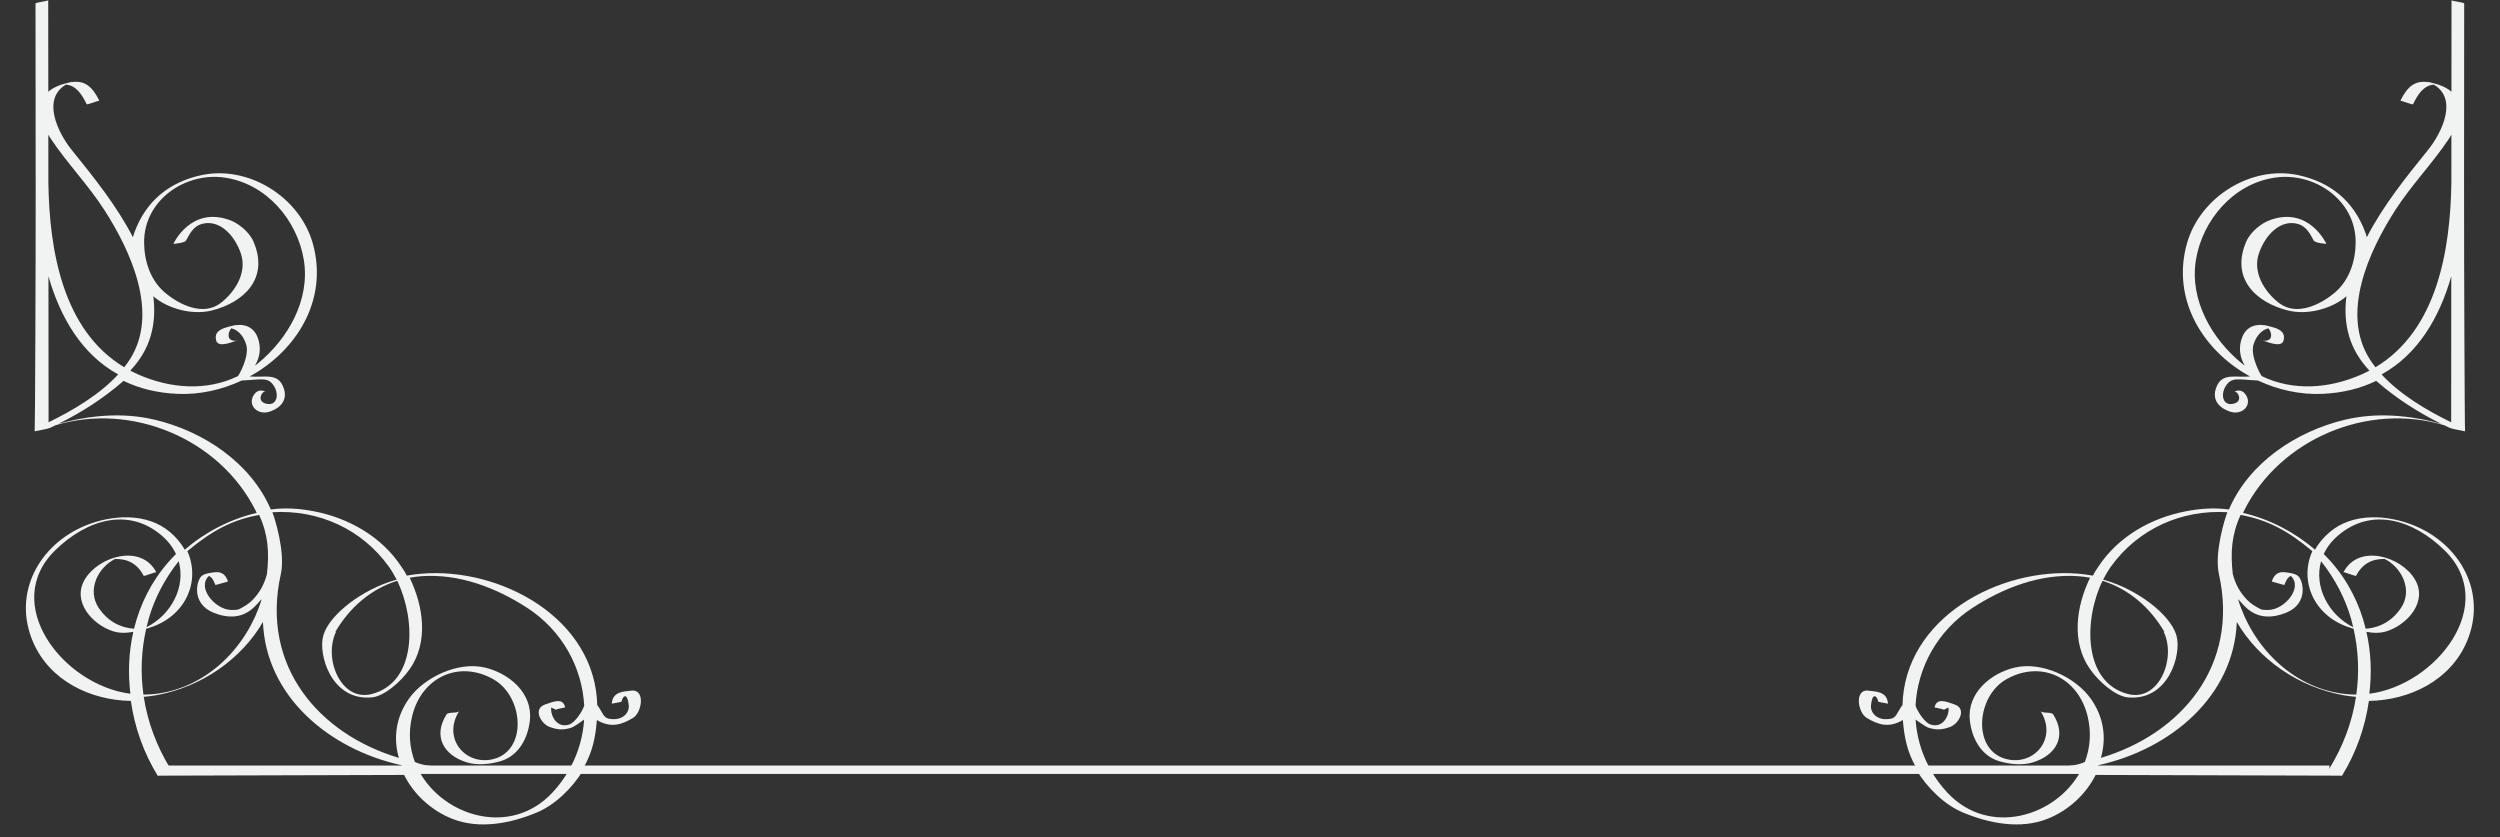 <?xml version="1.0" encoding="UTF-8" standalone="no"?><svg xmlns="http://www.w3.org/2000/svg" xmlns:xlink="http://www.w3.org/1999/xlink" fill="#000000" height="260" preserveAspectRatio="xMidYMid meet" version="1" viewBox="317.8 357.9 776.4 260.0" width="776.4" zoomAndPan="magnify"><rect x="317.8" y="357.9" width="776.4" height="260.0" fill="#333333" stroke="none"/><g fill="#f1f3f2" id="change1_1"><path d="M 489.352 604.051 C 476.441 617.898 455.555 611.5 447.965 597.406 C 463.438 597.367 478.91 597.32 494.383 597.273 C 493.008 599.648 491.336 601.922 489.352 604.051 Z M 370.703 596.59 C 366.418 589.609 363.625 582.078 362.438 574.301 C 363.77 574.191 365.098 574.043 366.398 573.797 C 380.426 571.219 392.707 562.656 399.461 551.059 C 400.34 573.98 419.797 590.539 442.457 595.539 C 442.57 595.816 442.688 596.098 442.809 596.371 C 418.777 596.445 394.742 596.516 370.703 596.59 Z M 370.273 596.617 C 370.492 596.562 370.637 596.543 370.688 596.59 C 370.66 596.59 370.629 596.59 370.598 596.59 C 370.488 596.59 370.383 596.602 370.273 596.617 Z M 335.035 528.703 C 344.73 519.309 357.578 515.301 368 524.203 C 370.039 525.941 371.5 527.898 372.453 529.965 C 371.684 530.727 370.938 531.516 370.223 532.324 C 364.82 538.445 361.277 545.594 359.426 553.164 C 355 552.836 351.168 550.742 348.434 546.645 C 344.781 541.18 348.156 534.16 353.535 531.492 C 357.484 531.422 360.469 532.977 362.402 536.699 C 362.555 536.984 366.219 535.402 366.348 535.637 C 361.672 526.66 348.426 530.629 344.145 537.836 C 340.02 544.785 346.547 551.863 352.801 553.906 C 354.902 554.598 357.07 554.516 359.199 554.125 C 357.781 560.391 357.512 566.914 358.293 573.344 C 337.469 570.707 317.762 545.438 335.035 528.703 Z M 363.312 552.684 C 363.512 551.832 363.723 550.973 363.965 550.117 C 365.727 543.852 368.969 537.605 373.289 532.191 C 375.523 540.031 371.109 548.75 363.312 552.684 Z M 398.285 517.816 C 401.121 524.055 401.449 529.523 400.703 536.184 C 399.906 539.27 398.484 541.949 396.168 544.289 C 395.051 545.422 393.672 546.25 392.273 546.977 C 391.945 547.098 391.727 547.191 391.59 547.246 C 390.938 547.332 390.277 547.34 389.621 547.332 C 384.648 547.238 378.797 540.418 382.684 536.758 C 383.656 537.199 384.23 538.25 384.664 539.559 C 384.699 539.664 388.59 538.461 388.602 538.496 C 387.758 535.926 386.227 535.414 384.426 535.629 C 384.449 535.621 384.461 535.605 384.48 535.602 C 384.438 535.617 384.395 535.629 384.352 535.637 C 383.184 535.789 381.746 535.91 380.609 536.637 C 378.867 537.746 376.926 545.305 384.168 548.199 C 393.879 552.086 397.531 545.234 399.078 543.973 C 394.586 558.684 382.383 571.25 366.523 573.344 C 365.125 573.527 363.73 573.609 362.344 573.609 C 361.402 566.891 361.656 560 363.195 553.164 C 363.316 553.129 364.055 552.914 364.129 552.895 C 364.109 552.898 364.086 552.898 364.07 552.898 C 375.438 549.441 380.184 538.445 375.992 529.062 C 383.805 522.566 389.988 519.332 398.285 517.816 Z M 433.25 573.441 C 423.664 575.922 418.062 562.316 422.238 553.93 C 422.188 554.047 422.062 554.125 421.906 554.195 C 426.422 546.48 433.008 540.832 441.156 538.273 C 447.02 550.297 447.277 569.805 433.25 573.441 Z M 438.496 533.789 C 439.414 535.066 440.242 536.461 440.98 537.93 C 440.801 537.977 440.617 538.02 440.434 538.07 C 430.703 540.855 420.32 548.426 418.25 555.105 C 416.434 560.98 420.676 575.762 433.379 574.465 C 437.027 574.094 442.152 569.855 445.09 565.637 C 450.93 557.25 449.316 546.152 445.023 537.32 C 446.238 537.098 447.473 536.926 448.742 536.84 C 460.434 536.02 471.953 540.434 481.582 546.707 C 492.438 553.781 498.617 565.258 499.23 577.051 C 498.633 578.898 496.367 582.32 494.594 582.902 C 490.535 584.242 488.609 579.734 489.008 577.559 C 489.172 577.855 490.617 578.195 490.223 578.344 C 491.41 577.895 493.332 577.672 493.312 577.566 C 492.988 576.027 492.078 575.59 490.977 575.633 C 490.988 575.633 490.996 575.629 491.016 575.621 C 490.996 575.629 490.973 575.629 490.949 575.633 C 489.762 575.688 488.355 576.277 487.215 576.629 C 487.199 576.637 487.188 576.641 487.176 576.648 C 487.16 576.648 487.152 576.648 487.145 576.66 L 487.152 576.66 C 483.219 577.938 485.672 582.629 488.512 583.668 C 490.965 584.562 492.613 584.637 494.977 583.98 C 496.102 583.66 498.324 581.969 499.207 581.379 C 498.879 586.469 497.48 591.527 494.957 596.223 C 482.844 596.258 470.734 596.293 458.617 596.332 C 459.051 596.176 450.566 596.414 446.645 594.531 C 445.016 590.25 444.555 585.422 445.793 580.312 C 448.723 568.242 460.289 562.785 471.023 568.852 C 480.484 574.199 481.684 591.059 470.922 593.664 C 462.293 595.762 455.051 587.133 460.418 578.715 C 459.891 579.539 457.027 578.91 456.48 579.77 C 452.191 586.504 455.512 592.465 462.836 594.676 C 466.109 595.66 469.914 595.234 473.059 594.352 C 478.844 592.734 481.762 587.199 482.363 581.613 C 483.281 573.109 475.895 567 468.438 565.227 C 460.023 563.223 449.523 568.254 444.824 574.855 C 440.613 580.781 439.945 587.312 441.668 593.266 C 416.871 585.875 398.66 564.773 405 536.262 C 406.527 529.414 403.043 518.578 402.391 516.973 C 416.699 516.102 430.16 522.227 438.496 533.789 Z M 354.5 474.176 C 348.727 480.461 340.504 485.328 332.883 489.043 C 332.871 473.93 332.859 458.82 332.848 443.711 C 336.551 456.602 343.246 467.98 354.5 474.176 Z M 333.605 401.039 C 338.754 408.727 345.25 415.379 350.273 423.211 C 358.395 435.871 367.281 455.113 358.16 469.469 C 357.617 470.324 357.016 471.145 356.387 471.949 C 337.273 460.504 333.105 435.582 332.82 414.457 C 332.816 409.551 332.812 404.652 332.809 399.746 C 333.078 400.207 333.34 400.641 333.605 401.039 Z M 387.465 413.039 C 400.535 414.871 410.129 426.289 412.148 438.586 C 414.191 451.035 407.23 463.156 397.863 470.781 C 397.574 471.02 397.273 471.223 396.98 471.445 C 398.566 468.801 398.984 465.746 397.797 462.648 C 396.578 459.488 393.797 458.398 390.773 458.922 C 390.828 458.895 390.883 458.852 390.945 458.832 C 390.699 458.895 390.461 458.961 390.219 459.027 C 390.133 459.047 390.051 459.055 389.961 459.074 C 389.219 459.27 388.359 459.465 387.559 459.742 C 387.398 459.785 387.234 459.832 387.074 459.871 C 387.16 459.852 387.242 459.844 387.328 459.832 C 385.672 460.457 384.336 461.469 384.934 463.664 C 385.59 466.086 390.297 463.961 391.742 463.508 C 391.527 463.574 391.254 463.648 390.965 463.723 C 388.305 463.867 388.367 461.406 389.633 459.852 C 391.938 460.395 393.523 462.484 394.266 464.922 C 395.355 468.477 391.98 474.574 391.648 474.734 C 391.637 474.734 391.621 474.742 391.609 474.734 C 391.621 474.742 391.629 474.742 391.637 474.742 C 381.98 479.398 370.758 478.633 360.727 474.195 C 359.879 473.82 359.059 473.414 358.258 472.996 C 364.508 466.406 366.484 458.699 365.414 449.91 C 369.812 453.738 377.457 455.863 383.566 454.328 C 393.516 451.84 401.477 444.367 396.516 432.93 C 395.094 429.641 391.527 427.141 389.348 426.324 C 377.07 421.703 371.641 433.633 371.641 433.633 C 371.641 433.633 375.141 433.41 375.582 432.57 C 376.844 430.172 378.09 428.109 380.461 427.445 C 386.012 425.91 390.707 431.02 392.609 436.645 C 394.602 442.531 390.855 448.477 386.41 451.953 C 380.926 456.238 373.414 452.523 368.922 448.68 C 364.449 444.848 362.578 438.871 362.555 433.172 C 362.496 420.062 375.297 411.332 387.465 413.039 Z M 532.383 595.98 C 520.312 595.98 511.09 596.129 499.125 596.148 C 501.805 591.336 502.719 587.039 503.168 581.508 C 507.551 584.113 510.926 582.949 514.43 580.824 C 517.238 579.113 518.371 571.473 513.438 572.43 C 512.066 572.699 507.973 572.426 507.797 576.496 C 507.801 576.316 510.902 575.98 510.871 575.738 C 510.82 575.273 511.355 574.301 511.723 574.168 C 512.645 573.812 512.941 575.816 513.066 576.957 C 513.297 579.125 511.293 581.957 506.816 581.09 C 505.23 580.785 504.973 579.234 503.41 577.008 C 503.391 576.98 503.328 576.988 503.285 576.98 C 503.234 575.363 503.113 573.766 502.867 572.203 C 498.871 546.266 467.77 532.332 444.133 536.672 C 443.383 535.16 443.312 535.223 442.438 533.875 C 436.289 524.492 425.984 518.711 415.152 516.66 C 410.715 515.816 406.375 515.516 401.91 516.129 C 395.66 501.574 380.949 491.82 365.816 488.238 C 355.906 485.891 345.711 486.863 335.992 489.504 C 343.07 486.02 349.828 481.66 355.781 476.52 C 355.914 476.41 356.027 476.293 356.156 476.176 C 360.945 478.508 366.504 479.949 372.961 480.219 C 379.832 480.504 386.699 478.973 392.875 476.07 C 399.164 475.785 401.145 474.828 403.004 477.996 C 404.445 480.453 403.824 483.77 400.895 483.352 C 397.039 482.812 399.309 479.008 400.293 479.582 C 399.141 478.91 397.809 479.078 396.949 480.121 C 394.133 483.555 397.941 487.398 402.133 485.523 C 406.746 483.645 406.867 480.301 405.543 477.551 C 403.68 473.703 399.637 475.203 395.551 474.824 C 395.469 474.816 395.391 474.828 395.309 474.828 C 409.953 466.828 419.879 450.898 414.918 433.426 C 410.82 418.988 394.855 409.113 380.25 412.316 C 370.355 414.488 363.129 420.293 359.527 430.137 C 359.352 430.605 359.203 431.09 359.074 431.566 C 354.035 421.77 346.902 412.93 340.074 404.469 C 335.621 398.945 330.762 388.543 338.293 384.18 C 341.477 384.453 343.258 387.258 344.727 390.27 C 344.855 390.535 348.566 389.008 348.664 389.215 C 346.504 384.781 344.109 382.754 339.887 383.43 C 340.047 383.359 340.203 383.293 340.371 383.23 C 339.98 383.34 339.59 383.449 339.191 383.551 C 338.953 383.605 338.715 383.652 338.469 383.719 C 338.098 383.82 337.727 383.93 337.367 384.035 C 337.078 384.117 336.793 384.191 336.5 384.273 C 336.582 384.254 336.656 384.254 336.738 384.238 C 335.297 384.727 333.977 385.363 332.801 386.379 C 332.793 376.895 332.781 367.422 332.773 357.945 C 332.773 358.266 328.832 358.621 328.832 359.004 C 328.848 376.68 328.859 394.363 328.875 412.043 C 328.863 413.113 328.867 414.195 328.883 415.285 C 328.902 440.766 328.691 491.805 328.57 491.852 C 328.691 491.812 332.883 491.027 332.883 490.926 C 333.027 490.879 333.191 490.836 333.336 490.777 C 333.898 490.512 334.457 490.234 335.023 489.965 C 358.797 482.816 385.965 494.188 397.137 516.375 C 397.273 516.645 397.387 516.914 397.512 517.188 C 389.293 519.094 381.504 523.168 375.184 528.609 C 374.07 526.664 372.566 524.82 370.621 523.16 C 363.441 517.02 352.523 517.719 344.238 521.164 C 329.816 527.152 321.68 542.23 328.008 557.145 C 333.18 569.316 345.859 575.359 358.441 575.578 C 359.59 583.746 362.414 591.723 366.762 598.781 C 366.723 598.781 366.691 598.789 366.652 598.789 C 366.695 598.789 366.727 598.789 366.766 598.789 C 366.77 598.797 366.77 598.797 366.77 598.801 C 366.816 598.867 367.004 598.855 367.27 598.789 C 392.617 598.715 417.957 598.641 443.301 598.566 C 446.305 604.578 451.738 609.602 458.215 612.176 C 466.66 615.531 476.34 613.633 484.48 610.246 C 490.301 607.832 495.672 602.438 498.789 597.277 C 509.754 597.246 520.57 597.211 531.539 597.18 C 532.859 597.18 531.078 595.98 532.383 595.98" fill="inherit"/><path d="M 917.535 597.273 C 933.008 597.32 948.48 597.367 963.953 597.406 C 956.367 611.5 935.48 617.898 922.566 604.051 C 920.582 601.922 918.91 599.648 917.535 597.273 Z M 969.109 596.371 C 969.23 596.098 969.348 595.816 969.465 595.539 C 992.121 590.539 1011.578 573.98 1012.461 551.059 C 1019.211 562.656 1031.5 571.219 1045.52 573.797 C 1046.82 574.043 1048.148 574.191 1049.48 574.301 C 1048.301 582.078 1045.5 589.609 1041.219 596.59 C 1017.18 596.516 993.145 596.445 969.109 596.371 Z M 1041.328 596.59 C 1041.289 596.59 1041.262 596.59 1041.23 596.59 C 1041.281 596.543 1041.43 596.562 1041.648 596.617 C 1041.539 596.602 1041.43 596.59 1041.328 596.59 Z M 1053.621 573.344 C 1054.41 566.914 1054.141 560.391 1052.719 554.125 C 1054.852 554.516 1057.012 554.598 1059.121 553.906 C 1065.379 551.863 1071.898 544.785 1067.77 537.836 C 1063.5 530.629 1050.25 526.66 1045.578 535.637 C 1045.699 535.402 1049.371 536.984 1049.512 536.699 C 1051.449 532.977 1054.441 531.422 1058.379 531.492 C 1063.762 534.16 1067.141 541.18 1063.488 546.645 C 1060.75 550.742 1056.922 552.836 1052.488 553.164 C 1050.641 545.594 1047.102 538.445 1041.699 532.324 C 1040.98 531.516 1040.23 530.727 1039.461 529.965 C 1040.422 527.898 1041.879 525.941 1043.922 524.203 C 1054.34 515.301 1067.191 519.309 1076.879 528.703 C 1094.16 545.438 1074.449 570.707 1053.621 573.344 Z M 1038.629 532.191 C 1042.949 537.605 1046.191 543.852 1047.961 550.117 C 1048.199 550.973 1048.398 551.832 1048.609 552.684 C 1040.809 548.75 1036.398 540.031 1038.629 532.191 Z M 1035.922 529.062 C 1031.73 538.445 1036.48 549.441 1047.852 552.898 C 1047.828 552.898 1047.809 552.898 1047.789 552.895 C 1047.859 552.914 1048.602 553.129 1048.719 553.164 C 1050.27 560 1050.52 566.891 1049.578 573.609 C 1048.191 573.609 1046.789 573.527 1045.391 573.344 C 1029.531 571.25 1017.328 558.684 1012.84 543.973 C 1014.391 545.234 1018.039 552.086 1027.75 548.199 C 1034.988 545.305 1033.051 537.746 1031.309 536.637 C 1030.172 535.91 1028.738 535.789 1027.559 535.637 C 1027.52 535.629 1027.48 535.617 1027.441 535.602 C 1027.461 535.605 1027.469 535.621 1027.488 535.629 C 1025.691 535.414 1024.16 535.926 1023.32 538.496 C 1023.328 538.461 1027.219 539.664 1027.25 539.559 C 1027.691 538.25 1028.262 537.199 1029.238 536.758 C 1033.121 540.418 1027.27 547.238 1022.301 547.332 C 1021.641 547.34 1020.98 547.332 1020.328 547.246 C 1020.199 547.191 1019.969 547.098 1019.648 546.977 C 1018.25 546.25 1016.871 545.422 1015.762 544.289 C 1013.441 541.949 1012.012 539.27 1011.211 536.184 C 1010.469 529.523 1010.801 524.055 1013.641 517.816 C 1021.93 519.332 1028.121 522.566 1035.922 529.062 Z M 970.762 538.273 C 978.91 540.832 985.492 546.48 990.02 554.195 C 989.859 554.125 989.734 554.047 989.676 553.93 C 993.852 562.316 988.258 575.922 978.664 573.441 C 964.645 569.805 964.902 550.297 970.762 538.273 Z M 1009.531 516.973 C 1008.879 518.578 1005.391 529.414 1006.922 536.262 C 1013.262 564.773 995.043 585.875 970.254 593.266 C 971.973 587.312 971.309 580.781 967.094 574.855 C 962.395 568.254 951.898 563.223 943.484 565.227 C 936.02 567 928.637 573.109 929.555 581.613 C 930.16 587.199 933.078 592.734 938.863 594.352 C 942.004 595.234 945.809 595.66 949.082 594.676 C 956.402 592.465 959.73 586.504 955.438 579.77 C 954.891 578.91 952.027 579.539 951.5 578.715 C 956.867 587.133 949.629 595.762 940.996 593.664 C 930.238 591.059 931.434 574.199 940.895 568.852 C 951.629 562.785 963.195 568.242 966.121 580.312 C 967.363 585.422 966.902 590.25 965.273 594.531 C 961.355 596.414 952.863 596.176 953.301 596.332 C 941.188 596.293 929.074 596.258 916.961 596.223 C 914.438 591.527 913.043 586.469 912.711 581.379 C 913.598 581.969 915.82 583.66 916.941 583.98 C 919.301 584.637 920.953 584.562 923.406 583.668 C 926.25 582.629 928.695 577.938 924.766 576.66 L 924.77 576.66 C 924.766 576.648 924.758 576.648 924.746 576.648 C 924.734 576.641 924.719 576.637 924.703 576.629 C 923.566 576.277 922.156 575.688 920.965 575.633 C 920.949 575.629 920.93 575.629 920.898 575.621 C 920.922 575.629 920.93 575.633 920.941 575.633 C 919.836 575.59 918.93 576.027 918.605 577.566 C 918.59 577.672 920.508 577.895 921.699 578.344 C 921.309 578.195 922.746 577.855 922.91 577.559 C 923.309 579.734 921.387 584.242 917.328 582.902 C 915.555 582.32 913.285 578.898 912.691 577.051 C 913.297 565.258 919.48 553.781 930.336 546.707 C 939.969 540.434 951.488 536.02 963.172 536.84 C 964.445 536.926 965.688 537.098 966.895 537.32 C 962.598 546.152 960.988 557.25 966.828 565.637 C 969.766 569.855 974.891 574.094 978.539 574.465 C 991.242 575.762 995.488 560.98 993.672 555.105 C 991.602 548.426 981.219 540.855 971.488 538.07 C 971.305 538.02 971.121 537.977 970.938 537.93 C 971.676 536.461 972.508 535.066 973.418 533.789 C 981.758 522.227 995.219 516.102 1009.531 516.973 Z M 1079.07 443.711 C 1079.059 458.82 1079.051 473.93 1079.039 489.043 C 1071.422 485.328 1063.191 480.461 1057.422 474.176 C 1068.672 467.98 1075.371 456.602 1079.07 443.711 Z M 1079.109 399.746 C 1079.102 404.652 1079.102 409.551 1079.102 414.457 C 1078.809 435.582 1074.641 460.504 1055.531 471.949 C 1054.898 471.145 1054.301 470.324 1053.762 469.469 C 1044.629 455.113 1053.531 435.871 1061.641 423.211 C 1066.672 415.379 1073.172 408.727 1078.309 401.039 C 1078.57 400.641 1078.84 400.207 1079.109 399.746 Z M 1049.371 433.172 C 1049.34 438.871 1047.469 444.848 1043 448.68 C 1038.5 452.523 1030.988 456.238 1025.512 451.953 C 1021.059 448.477 1017.32 442.531 1019.309 436.645 C 1021.211 431.02 1025.91 425.91 1031.449 427.445 C 1033.828 428.109 1035.078 430.172 1036.34 432.57 C 1036.781 433.41 1040.281 433.633 1040.281 433.633 C 1040.281 433.633 1034.852 421.703 1022.578 426.324 C 1020.398 427.141 1016.828 429.641 1015.398 432.93 C 1010.449 444.367 1018.398 451.84 1028.352 454.328 C 1034.469 455.863 1042.109 453.738 1046.5 449.91 C 1045.43 458.699 1047.41 466.406 1053.66 472.996 C 1052.859 473.414 1052.039 473.82 1051.191 474.195 C 1041.16 478.633 1029.941 479.398 1020.281 474.742 C 1020.289 474.742 1020.289 474.742 1020.309 474.734 C 1020.289 474.742 1020.281 474.734 1020.27 474.734 C 1019.941 474.574 1016.559 468.477 1017.648 464.922 C 1018.391 462.484 1019.988 460.395 1022.289 459.852 C 1023.551 461.406 1023.609 463.867 1020.949 463.723 C 1020.66 463.648 1020.391 463.574 1020.172 463.508 C 1021.621 463.961 1026.328 466.086 1026.98 463.664 C 1027.578 461.469 1026.238 460.457 1024.59 459.832 C 1024.68 459.844 1024.762 459.852 1024.84 459.871 C 1024.68 459.832 1024.52 459.785 1024.359 459.742 C 1023.559 459.465 1022.699 459.27 1021.949 459.074 C 1021.871 459.055 1021.789 459.047 1021.699 459.027 C 1021.461 458.961 1021.219 458.895 1020.969 458.832 C 1021.031 458.852 1021.09 458.895 1021.141 458.922 C 1018.121 458.398 1015.34 459.488 1014.129 462.648 C 1012.93 465.746 1013.352 468.801 1014.941 471.445 C 1014.648 471.223 1014.352 471.02 1014.051 470.781 C 1004.691 463.156 997.723 451.035 999.77 438.586 C 1001.789 426.289 1011.379 414.871 1024.449 413.039 C 1036.621 411.332 1049.43 420.062 1049.371 433.172 Z M 880.379 597.18 C 891.348 597.211 902.164 597.246 913.133 597.277 C 916.25 602.438 921.617 607.832 927.441 610.246 C 935.582 613.633 945.258 615.531 953.707 612.176 C 960.184 609.602 965.617 604.578 968.613 598.566 C 993.965 598.641 1019.301 598.715 1044.648 598.789 C 1044.91 598.855 1045.102 598.867 1045.148 598.801 C 1045.148 598.797 1045.148 598.797 1045.148 598.789 C 1045.191 598.789 1045.219 598.789 1045.27 598.789 C 1045.23 598.789 1045.199 598.781 1045.148 598.781 C 1049.5 591.723 1052.328 583.746 1053.48 575.578 C 1066.059 575.359 1078.738 569.316 1083.91 557.145 C 1090.238 542.23 1082.102 527.152 1067.68 521.164 C 1059.391 517.719 1048.48 517.02 1041.301 523.16 C 1039.352 524.82 1037.84 526.664 1036.738 528.609 C 1030.422 523.168 1022.629 519.094 1014.41 517.188 C 1014.539 516.914 1014.648 516.645 1014.781 516.375 C 1025.961 494.188 1053.121 482.816 1076.898 489.965 C 1077.461 490.234 1078.02 490.512 1078.578 490.777 C 1078.73 490.836 1078.891 490.879 1079.039 490.926 C 1079.039 491.027 1083.23 491.812 1083.352 491.852 C 1083.23 491.805 1083.02 440.766 1083.039 415.285 C 1083.051 414.195 1083.059 413.113 1083.039 412.043 C 1083.059 394.363 1083.07 376.68 1083.078 359.004 C 1083.078 358.621 1079.148 358.266 1079.148 357.945 C 1079.141 367.422 1079.129 376.895 1079.121 386.379 C 1077.941 385.363 1076.621 384.727 1075.18 384.238 C 1075.262 384.254 1075.328 384.254 1075.41 384.273 C 1075.121 384.191 1074.84 384.117 1074.551 384.035 C 1074.191 383.93 1073.828 383.82 1073.449 383.719 C 1073.199 383.652 1072.969 383.605 1072.73 383.551 C 1072.328 383.449 1071.941 383.34 1071.539 383.23 C 1071.711 383.293 1071.871 383.359 1072.031 383.43 C 1067.809 382.754 1065.41 384.781 1063.25 389.215 C 1063.352 389.008 1067.059 390.535 1067.191 390.27 C 1068.66 387.258 1070.441 384.453 1073.629 384.18 C 1081.148 388.543 1076.301 398.945 1071.84 404.469 C 1065.012 412.93 1057.879 421.77 1052.84 431.566 C 1052.719 431.09 1052.57 430.605 1052.391 430.137 C 1048.789 420.293 1041.559 414.488 1031.672 412.316 C 1017.059 409.113 1001.102 418.988 997 433.426 C 992.043 450.898 1001.969 466.828 1016.609 474.828 C 1016.531 474.828 1016.449 474.816 1016.371 474.824 C 1012.281 475.203 1008.238 473.703 1006.371 477.551 C 1005.051 480.301 1005.172 483.645 1009.789 485.523 C 1013.969 487.398 1017.789 483.555 1014.969 480.121 C 1014.109 479.078 1012.781 478.91 1011.629 479.582 C 1012.609 479.008 1014.879 482.812 1011.031 483.352 C 1008.09 483.77 1007.469 480.453 1008.91 477.996 C 1010.77 474.828 1012.762 475.785 1019.039 476.07 C 1025.219 478.973 1032.09 480.504 1038.961 480.219 C 1045.41 479.949 1050.969 478.508 1055.762 476.176 C 1055.891 476.293 1056 476.41 1056.141 476.52 C 1062.09 481.66 1068.852 486.02 1075.93 489.504 C 1066.199 486.863 1056.012 485.891 1046.102 488.238 C 1030.969 491.82 1016.25 501.574 1010.012 516.129 C 1005.551 515.516 1001.199 515.816 996.766 516.66 C 985.938 518.711 975.629 524.492 969.48 533.875 C 968.602 535.223 968.535 535.16 967.781 536.672 C 944.148 532.332 913.051 546.266 909.051 572.203 C 908.809 573.766 908.684 575.363 908.637 576.98 C 908.59 576.988 908.531 576.98 908.504 577.008 C 906.945 579.234 906.688 580.785 905.102 581.09 C 900.625 581.957 898.621 579.125 898.855 576.957 C 898.98 575.816 899.273 573.812 900.199 574.168 C 900.562 574.301 901.098 575.273 901.047 575.738 C 901.016 575.98 904.113 576.316 904.121 576.496 C 903.945 572.426 899.852 572.699 898.484 572.43 C 893.543 571.473 894.684 579.113 897.488 580.824 C 900.996 582.949 904.363 584.113 908.75 581.508 C 909.199 587.039 910.113 591.336 912.793 596.148 C 900.824 596.129 891.609 595.98 879.531 595.98 C 880.84 595.98 879.062 597.18 880.379 597.18" fill="inherit"/><path d="M 1041.23 598.254 L 367.27 598.254 L 367.27 595.645 L 1041.23 595.645 L 1041.23 598.254" fill="inherit"/></g></svg>